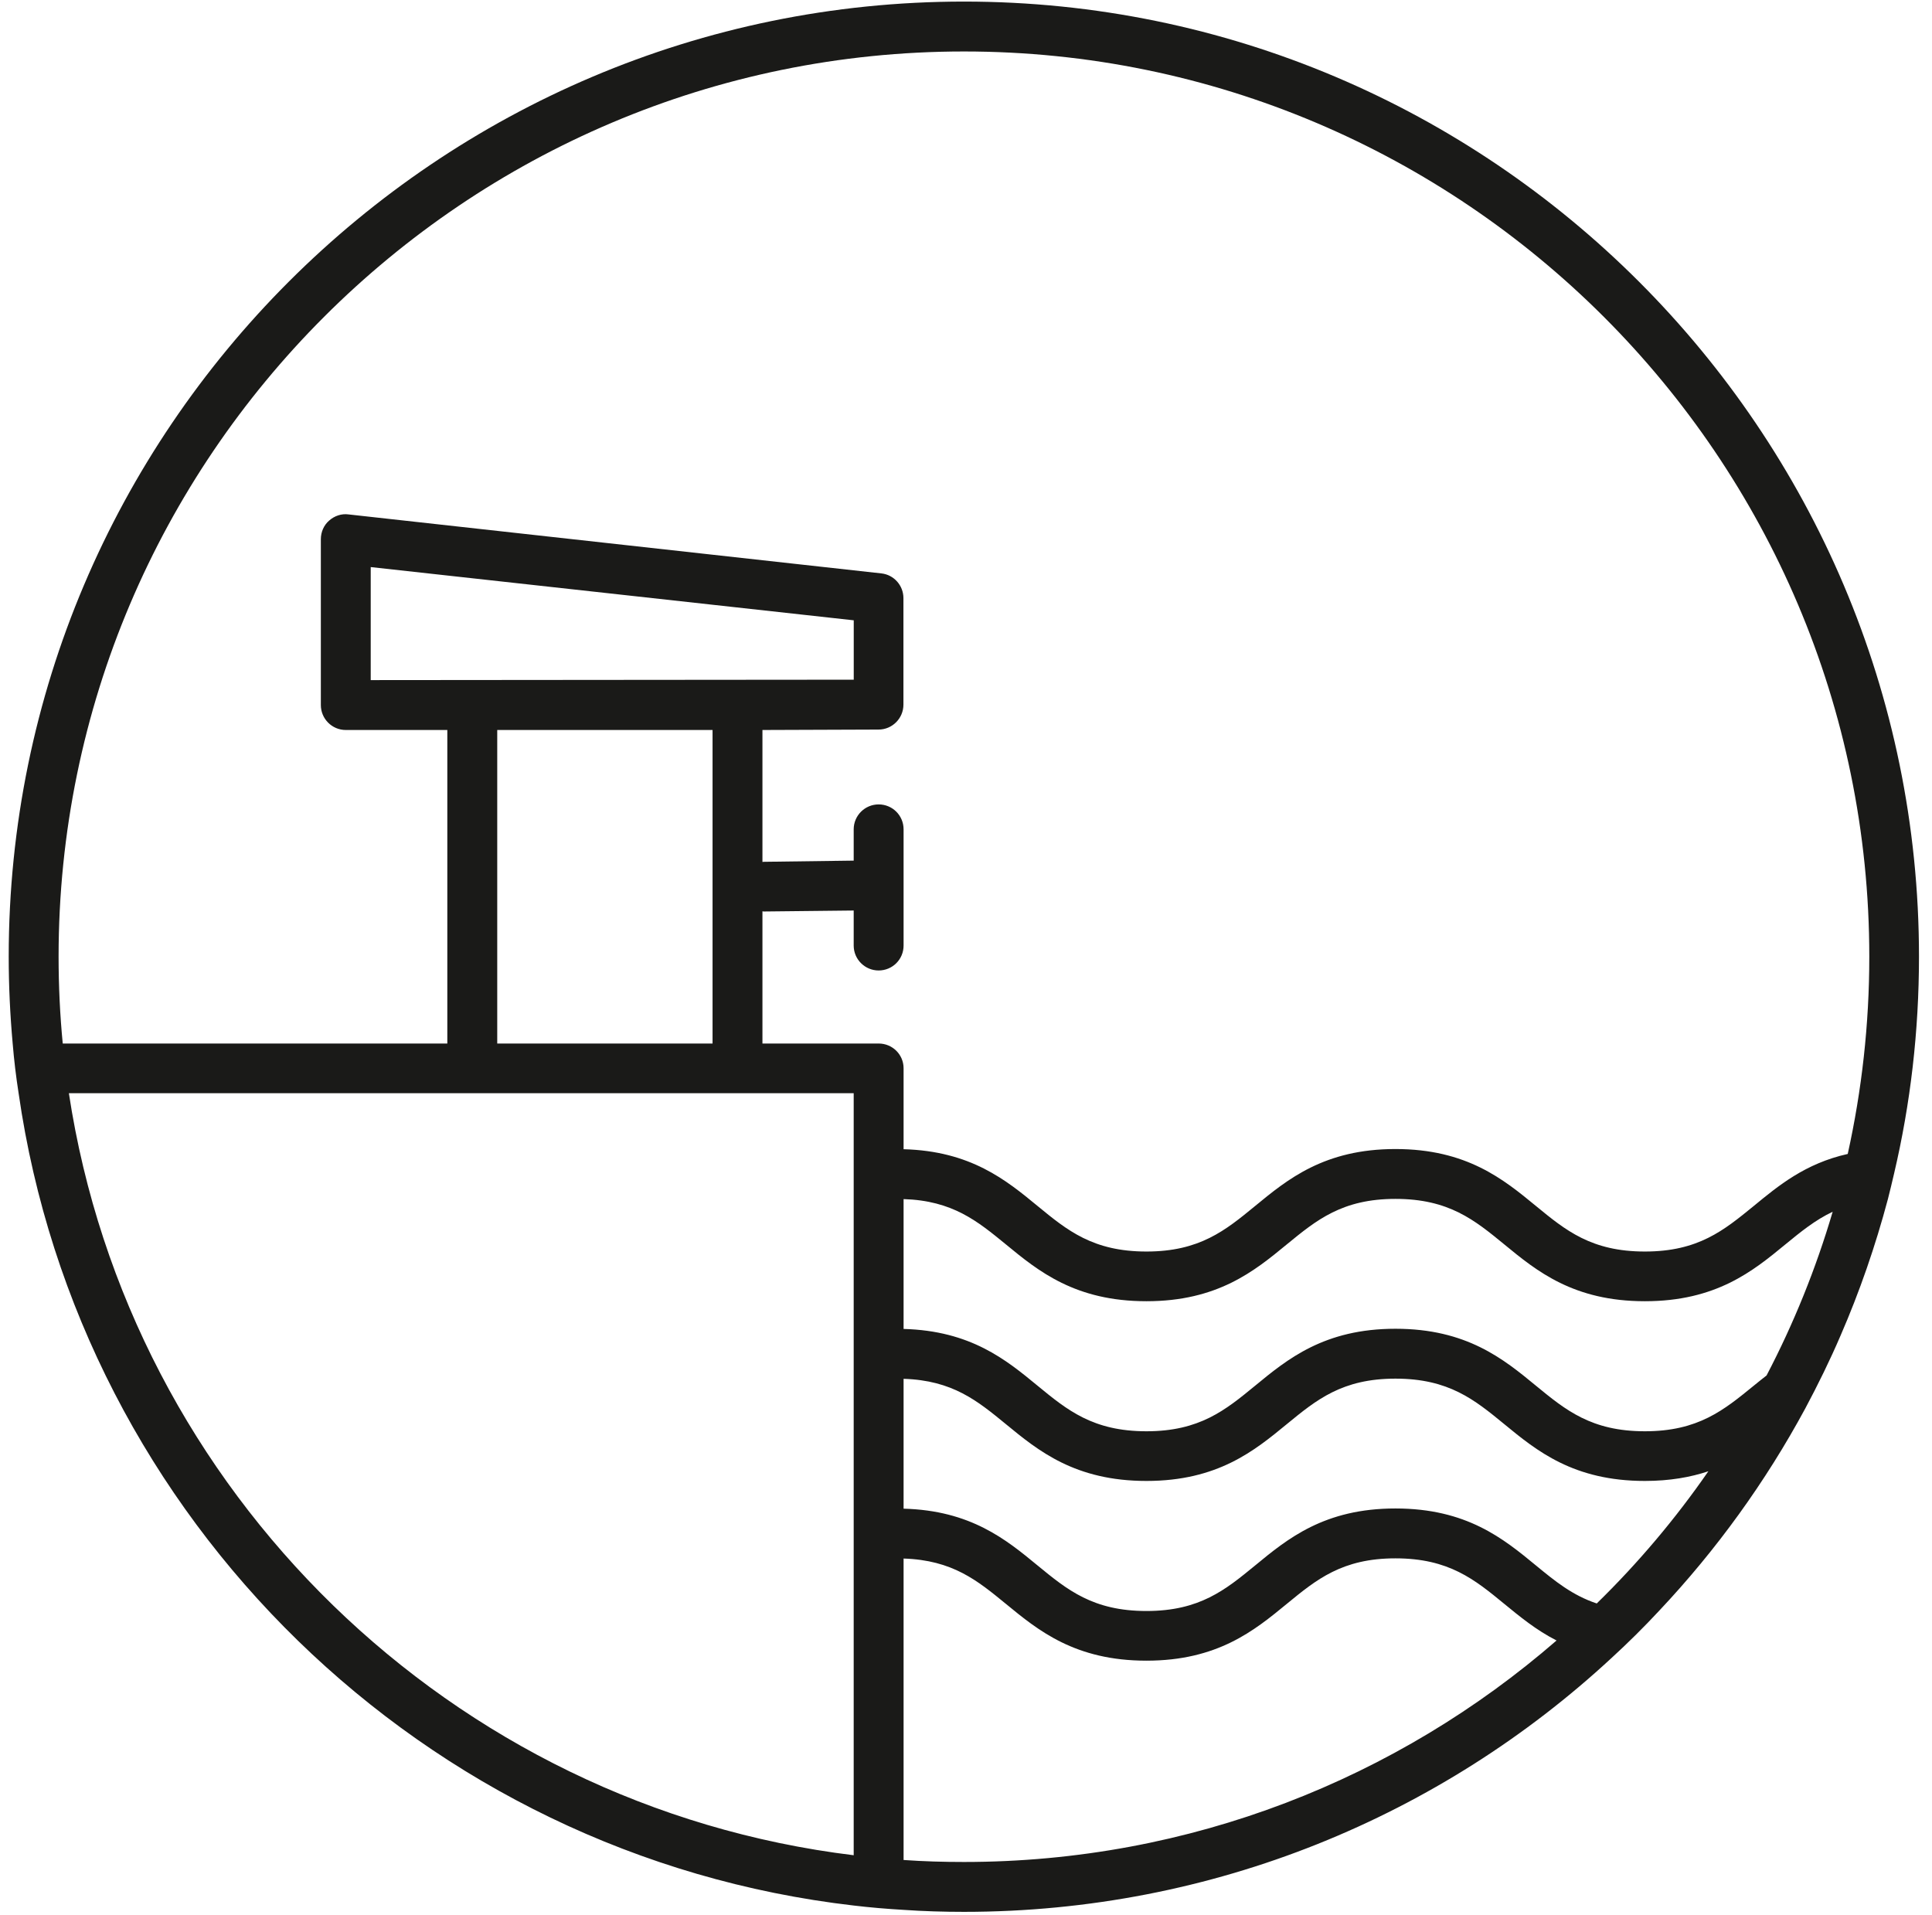 <svg width="114" height="113" viewBox="0 0 114 113" fill="none" xmlns="http://www.w3.org/2000/svg">
<path fill-rule="evenodd" clip-rule="evenodd" d="M109.028 68.09C106.517 68.651 104.928 69.971 103.48 71.162C101.716 72.6 100.209 73.848 97.056 73.848C93.902 73.848 92.384 72.6 90.632 71.162C88.717 69.586 86.544 67.8 82.34 67.8C78.147 67.799 75.974 69.586 74.059 71.162C72.307 72.6 70.789 73.848 67.647 73.848C64.493 73.848 62.975 72.6 61.224 71.162C59.367 69.632 57.276 67.916 53.317 67.811V63.033C53.317 62.228 52.662 61.574 51.845 61.574H44.989V53.772C45.024 53.783 45.059 53.783 45.094 53.783H45.106L50.373 53.726V55.792C50.373 56.61 51.039 57.264 51.845 57.264C52.662 57.263 53.317 56.61 53.317 55.792V48.937C53.317 48.119 52.662 47.465 51.845 47.465C51.039 47.465 50.373 48.119 50.373 48.937V50.782L45.071 50.852C45.047 50.852 45.012 50.852 44.989 50.863V43.074L51.837 43.049C52.654 43.049 53.308 42.384 53.308 41.577V35.293C53.308 34.547 52.747 33.916 52.011 33.835L20.567 30.354C20.159 30.296 19.737 30.437 19.423 30.717C19.108 30.985 18.932 31.394 18.932 31.815V41.602C18.932 42.408 19.586 43.074 20.404 43.074H26.395V61.574H3.702C3.539 59.892 3.457 58.175 3.457 56.447C3.457 26.991 27.423 3.037 56.879 3.037C86.335 3.037 110.3 26.991 110.3 56.447C110.301 60.441 109.857 64.342 109.028 68.09ZM104.239 81.16C103.982 81.358 103.725 81.569 103.48 81.767C101.716 83.204 100.209 84.454 97.056 84.454C93.902 84.453 92.384 83.205 90.632 81.767C88.717 80.19 86.544 78.405 82.34 78.405C78.147 78.405 75.974 80.19 74.059 81.767C72.307 83.204 70.789 84.454 67.647 84.454C64.493 84.453 62.975 83.205 61.224 81.767C59.367 80.236 57.276 78.521 53.317 78.416V70.754C56.213 70.846 57.672 72.051 59.355 73.428C61.271 75.005 63.443 76.78 67.647 76.78C71.841 76.78 74.013 75.005 75.928 73.428C77.68 71.993 79.198 70.742 82.34 70.742C85.494 70.742 87.011 71.993 88.763 73.428C90.679 75.005 92.852 76.78 97.056 76.78C101.261 76.78 103.433 75.005 105.348 73.428C106.259 72.681 107.1 71.993 108.139 71.501C107.148 74.866 105.839 78.1 104.239 81.16ZM94.218 94.614C92.781 94.136 91.753 93.295 90.632 92.373C88.717 90.795 86.544 89.009 82.34 89.009C78.147 89.008 75.974 90.795 74.06 92.373C72.307 93.809 70.789 95.059 67.647 95.059C64.493 95.059 62.975 93.81 61.224 92.373C59.367 90.842 57.276 89.126 53.317 89.021V81.358C56.213 81.451 57.672 82.656 59.355 84.034C61.271 85.61 63.443 87.385 67.647 87.385C71.841 87.385 74.013 85.61 75.928 84.034C77.68 82.597 79.198 81.348 82.34 81.348C85.494 81.348 87.011 82.598 88.763 84.034C90.679 85.61 92.852 87.385 97.056 87.385C98.528 87.385 99.754 87.164 100.805 86.813C98.866 89.616 96.659 92.232 94.218 94.614ZM56.88 109.868C55.676 109.868 54.497 109.834 53.317 109.751V91.963C56.213 92.057 57.672 93.261 59.355 94.639C61.271 96.215 63.443 97.99 67.647 97.99C71.841 97.99 74.013 96.215 75.928 94.639C77.68 93.201 79.198 91.952 82.34 91.952C85.494 91.952 87.011 93.201 88.763 94.639C89.675 95.385 90.632 96.18 91.847 96.799C82.468 104.94 70.24 109.868 56.88 109.868ZM21.875 40.13V33.461L50.376 36.602V40.106L21.875 40.13ZM29.34 43.074H42.045V61.574H29.34V43.074ZM50.373 109.471C26.63 106.575 7.638 88.039 4.064 64.506L50.373 64.506V109.471ZM56.88 0.093C25.799 0.093 0.514 25.379 0.514 56.447C0.514 58.175 0.596 59.881 0.748 61.574C0.829 62.555 0.946 63.536 1.098 64.506C4.707 89.663 25.006 109.506 50.373 112.438C51.343 112.554 52.324 112.636 53.317 112.694C54.497 112.776 55.687 112.811 56.879 112.811C71.618 112.811 85.038 107.136 95.082 97.839C96.063 96.94 97.009 96.005 97.92 95.024C101.283 91.45 104.18 87.444 106.527 83.099C107.275 81.697 107.976 80.272 108.607 78.801C109.728 76.22 110.662 73.522 111.398 70.754C111.526 70.251 111.643 69.761 111.76 69.259C112.73 65.136 113.232 60.85 113.232 56.447C113.232 25.379 87.958 0.094 56.88 0.093Z" fill="#1A1A18"/>
</svg>
